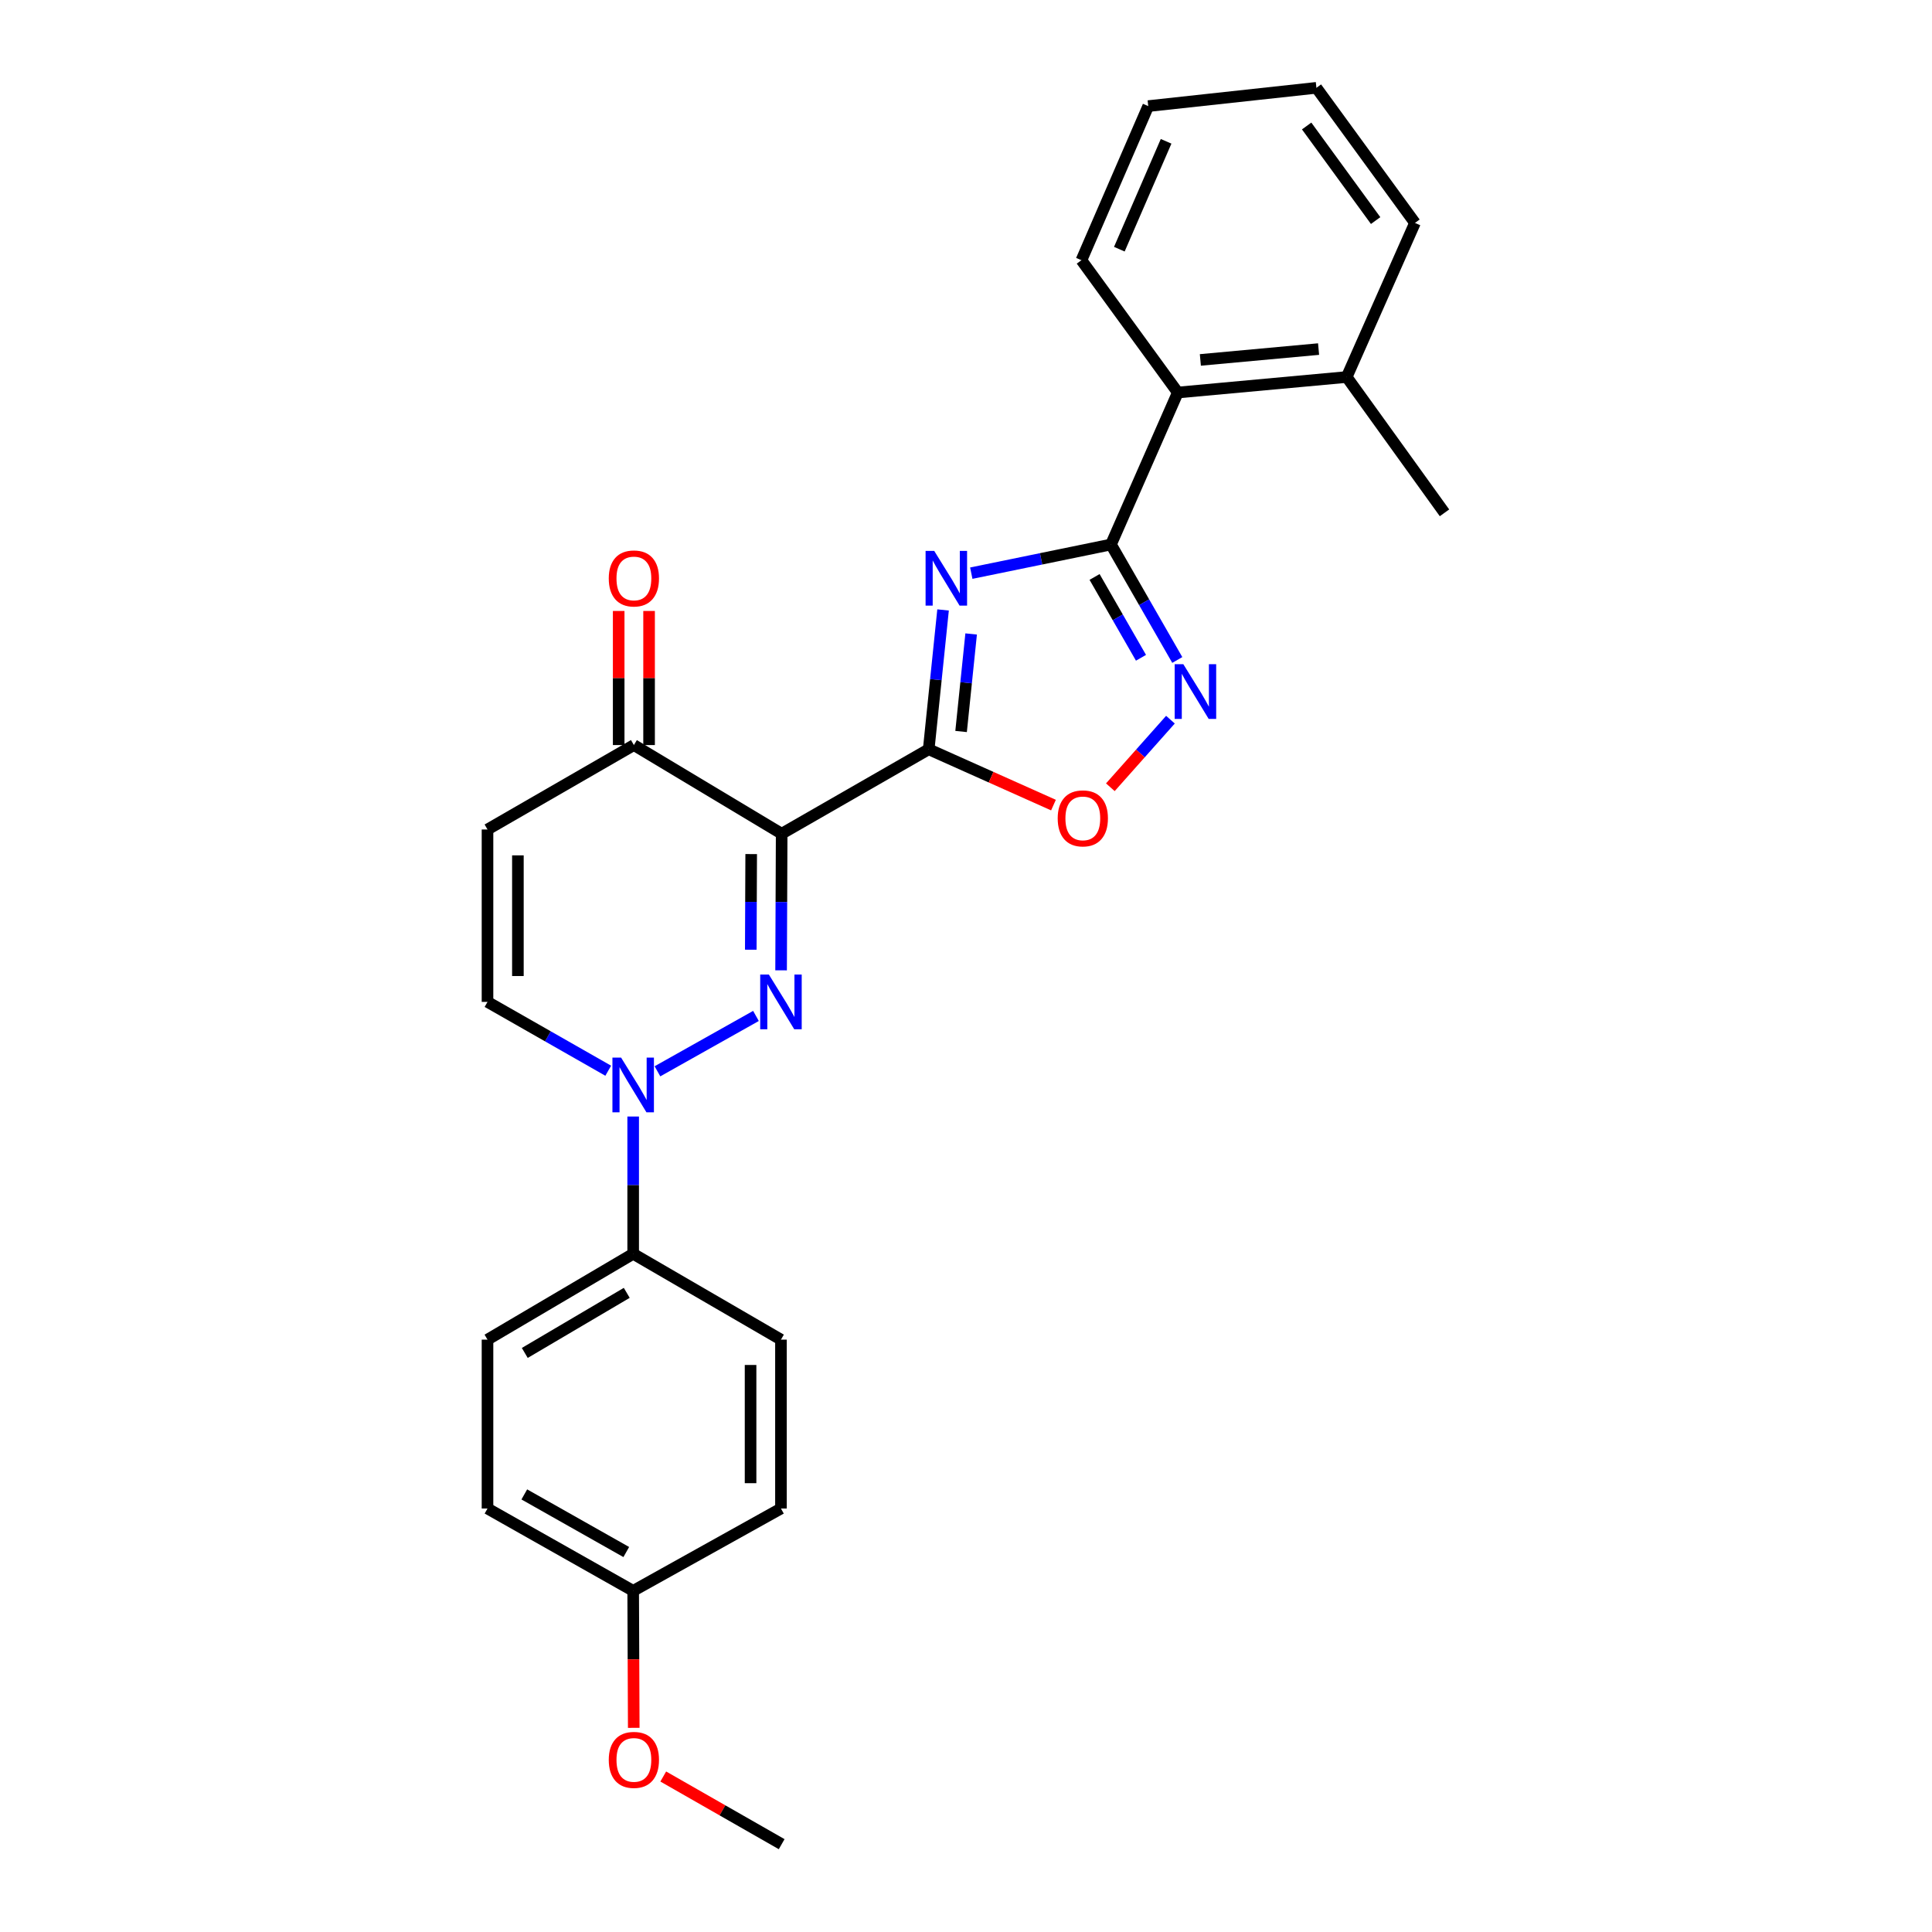 <?xml version='1.0' encoding='iso-8859-1'?>
<svg version='1.1' baseProfile='full'
              xmlns='http://www.w3.org/2000/svg'
                      xmlns:rdkit='http://www.rdkit.org/xml'
                      xmlns:xlink='http://www.w3.org/1999/xlink'
                  xml:space='preserve'
width='1000px' height='1000px' viewBox='0 0 1000 1000'>
<!-- END OF HEADER -->
<rect style='opacity:1.0;fill:#FFFFFF;stroke:none' width='1000' height='1000' x='0' y='0'> </rect>
<path class='bond-0' d='M 480.696,387.827 L 404.589,431.531' style='fill:none;fill-rule:evenodd;stroke:#000000;stroke-width:6px;stroke-linecap:butt;stroke-linejoin:miter;stroke-opacity:1' />
<path class='bond-2' d='M 480.696,387.827 L 484.413,351.766' style='fill:none;fill-rule:evenodd;stroke:#000000;stroke-width:6px;stroke-linecap:butt;stroke-linejoin:miter;stroke-opacity:1' />
<path class='bond-2' d='M 484.413,351.766 L 488.13,315.704' style='fill:none;fill-rule:evenodd;stroke:#0000FF;stroke-width:6px;stroke-linecap:butt;stroke-linejoin:miter;stroke-opacity:1' />
<path class='bond-2' d='M 497.458,378.622 L 500.06,353.379' style='fill:none;fill-rule:evenodd;stroke:#000000;stroke-width:6px;stroke-linecap:butt;stroke-linejoin:miter;stroke-opacity:1' />
<path class='bond-2' d='M 500.06,353.379 L 502.662,328.136' style='fill:none;fill-rule:evenodd;stroke:#0000FF;stroke-width:6px;stroke-linecap:butt;stroke-linejoin:miter;stroke-opacity:1' />
<path class='bond-6' d='M 480.696,387.827 L 512.988,402.272' style='fill:none;fill-rule:evenodd;stroke:#000000;stroke-width:6px;stroke-linecap:butt;stroke-linejoin:miter;stroke-opacity:1' />
<path class='bond-6' d='M 512.988,402.272 L 545.28,416.716' style='fill:none;fill-rule:evenodd;stroke:#FF0000;stroke-width:6px;stroke-linecap:butt;stroke-linejoin:miter;stroke-opacity:1' />
<path class='bond-1' d='M 404.589,431.531 L 404.44,466.887' style='fill:none;fill-rule:evenodd;stroke:#000000;stroke-width:6px;stroke-linecap:butt;stroke-linejoin:miter;stroke-opacity:1' />
<path class='bond-1' d='M 404.44,466.887 L 404.29,502.243' style='fill:none;fill-rule:evenodd;stroke:#0000FF;stroke-width:6px;stroke-linecap:butt;stroke-linejoin:miter;stroke-opacity:1' />
<path class='bond-1' d='M 388.814,442.071 L 388.71,466.82' style='fill:none;fill-rule:evenodd;stroke:#000000;stroke-width:6px;stroke-linecap:butt;stroke-linejoin:miter;stroke-opacity:1' />
<path class='bond-1' d='M 388.71,466.82 L 388.605,491.57' style='fill:none;fill-rule:evenodd;stroke:#0000FF;stroke-width:6px;stroke-linecap:butt;stroke-linejoin:miter;stroke-opacity:1' />
<path class='bond-7' d='M 404.589,431.531 L 328.097,385.643' style='fill:none;fill-rule:evenodd;stroke:#000000;stroke-width:6px;stroke-linecap:butt;stroke-linejoin:miter;stroke-opacity:1' />
<path class='bond-4' d='M 391.288,525.847 L 340.293,554.506' style='fill:none;fill-rule:evenodd;stroke:#0000FF;stroke-width:6px;stroke-linecap:butt;stroke-linejoin:miter;stroke-opacity:1' />
<path class='bond-3' d='M 502.734,296.67 L 538.888,289.251' style='fill:none;fill-rule:evenodd;stroke:#0000FF;stroke-width:6px;stroke-linecap:butt;stroke-linejoin:miter;stroke-opacity:1' />
<path class='bond-3' d='M 538.888,289.251 L 575.041,281.833' style='fill:none;fill-rule:evenodd;stroke:#000000;stroke-width:6px;stroke-linecap:butt;stroke-linejoin:miter;stroke-opacity:1' />
<path class='bond-10' d='M 575.041,281.833 L 609.63,203.166' style='fill:none;fill-rule:evenodd;stroke:#000000;stroke-width:6px;stroke-linecap:butt;stroke-linejoin:miter;stroke-opacity:1' />
<path class='bond-26' d='M 575.041,281.833 L 592.201,311.718' style='fill:none;fill-rule:evenodd;stroke:#000000;stroke-width:6px;stroke-linecap:butt;stroke-linejoin:miter;stroke-opacity:1' />
<path class='bond-26' d='M 592.201,311.718 L 609.362,341.603' style='fill:none;fill-rule:evenodd;stroke:#0000FF;stroke-width:6px;stroke-linecap:butt;stroke-linejoin:miter;stroke-opacity:1' />
<path class='bond-26' d='M 566.548,298.632 L 578.56,319.551' style='fill:none;fill-rule:evenodd;stroke:#000000;stroke-width:6px;stroke-linecap:butt;stroke-linejoin:miter;stroke-opacity:1' />
<path class='bond-26' d='M 578.56,319.551 L 590.573,340.471' style='fill:none;fill-rule:evenodd;stroke:#0000FF;stroke-width:6px;stroke-linecap:butt;stroke-linejoin:miter;stroke-opacity:1' />
<path class='bond-11' d='M 327.73,577.911 L 327.73,613.437' style='fill:none;fill-rule:evenodd;stroke:#0000FF;stroke-width:6px;stroke-linecap:butt;stroke-linejoin:miter;stroke-opacity:1' />
<path class='bond-11' d='M 327.73,613.437 L 327.73,648.963' style='fill:none;fill-rule:evenodd;stroke:#000000;stroke-width:6px;stroke-linecap:butt;stroke-linejoin:miter;stroke-opacity:1' />
<path class='bond-27' d='M 314.82,554.205 L 283.575,536.392' style='fill:none;fill-rule:evenodd;stroke:#0000FF;stroke-width:6px;stroke-linecap:butt;stroke-linejoin:miter;stroke-opacity:1' />
<path class='bond-27' d='M 283.575,536.392 L 252.331,518.579' style='fill:none;fill-rule:evenodd;stroke:#000000;stroke-width:6px;stroke-linecap:butt;stroke-linejoin:miter;stroke-opacity:1' />
<path class='bond-5' d='M 605.82,372.502 L 590.268,389.992' style='fill:none;fill-rule:evenodd;stroke:#0000FF;stroke-width:6px;stroke-linecap:butt;stroke-linejoin:miter;stroke-opacity:1' />
<path class='bond-5' d='M 590.268,389.992 L 574.715,407.482' style='fill:none;fill-rule:evenodd;stroke:#FF0000;stroke-width:6px;stroke-linecap:butt;stroke-linejoin:miter;stroke-opacity:1' />
<path class='bond-8' d='M 328.097,385.643 L 252.331,429.346' style='fill:none;fill-rule:evenodd;stroke:#000000;stroke-width:6px;stroke-linecap:butt;stroke-linejoin:miter;stroke-opacity:1' />
<path class='bond-12' d='M 335.962,385.643 L 335.962,350.94' style='fill:none;fill-rule:evenodd;stroke:#000000;stroke-width:6px;stroke-linecap:butt;stroke-linejoin:miter;stroke-opacity:1' />
<path class='bond-12' d='M 335.962,350.94 L 335.962,316.238' style='fill:none;fill-rule:evenodd;stroke:#FF0000;stroke-width:6px;stroke-linecap:butt;stroke-linejoin:miter;stroke-opacity:1' />
<path class='bond-12' d='M 320.232,385.643 L 320.232,350.94' style='fill:none;fill-rule:evenodd;stroke:#000000;stroke-width:6px;stroke-linecap:butt;stroke-linejoin:miter;stroke-opacity:1' />
<path class='bond-12' d='M 320.232,350.94 L 320.232,316.238' style='fill:none;fill-rule:evenodd;stroke:#FF0000;stroke-width:6px;stroke-linecap:butt;stroke-linejoin:miter;stroke-opacity:1' />
<path class='bond-9' d='M 252.331,429.346 L 252.331,518.579' style='fill:none;fill-rule:evenodd;stroke:#000000;stroke-width:6px;stroke-linecap:butt;stroke-linejoin:miter;stroke-opacity:1' />
<path class='bond-9' d='M 268.061,442.731 L 268.061,505.194' style='fill:none;fill-rule:evenodd;stroke:#000000;stroke-width:6px;stroke-linecap:butt;stroke-linejoin:miter;stroke-opacity:1' />
<path class='bond-13' d='M 609.63,203.166 L 697.045,195.143' style='fill:none;fill-rule:evenodd;stroke:#000000;stroke-width:6px;stroke-linecap:butt;stroke-linejoin:miter;stroke-opacity:1' />
<path class='bond-13' d='M 621.304,186.298 L 682.495,180.682' style='fill:none;fill-rule:evenodd;stroke:#000000;stroke-width:6px;stroke-linecap:butt;stroke-linejoin:miter;stroke-opacity:1' />
<path class='bond-20' d='M 609.63,203.166 L 559.748,134.688' style='fill:none;fill-rule:evenodd;stroke:#000000;stroke-width:6px;stroke-linecap:butt;stroke-linejoin:miter;stroke-opacity:1' />
<path class='bond-14' d='M 327.73,648.963 L 252.331,693.392' style='fill:none;fill-rule:evenodd;stroke:#000000;stroke-width:6px;stroke-linecap:butt;stroke-linejoin:miter;stroke-opacity:1' />
<path class='bond-14' d='M 324.406,669.18 L 271.626,700.28' style='fill:none;fill-rule:evenodd;stroke:#000000;stroke-width:6px;stroke-linecap:butt;stroke-linejoin:miter;stroke-opacity:1' />
<path class='bond-15' d='M 327.73,648.963 L 404.222,693.392' style='fill:none;fill-rule:evenodd;stroke:#000000;stroke-width:6px;stroke-linecap:butt;stroke-linejoin:miter;stroke-opacity:1' />
<path class='bond-21' d='M 697.045,195.143 L 747.669,265.439' style='fill:none;fill-rule:evenodd;stroke:#000000;stroke-width:6px;stroke-linecap:butt;stroke-linejoin:miter;stroke-opacity:1' />
<path class='bond-22' d='M 697.045,195.143 L 732.385,115.383' style='fill:none;fill-rule:evenodd;stroke:#000000;stroke-width:6px;stroke-linecap:butt;stroke-linejoin:miter;stroke-opacity:1' />
<path class='bond-18' d='M 252.331,693.392 L 252.331,780.807' style='fill:none;fill-rule:evenodd;stroke:#000000;stroke-width:6px;stroke-linecap:butt;stroke-linejoin:miter;stroke-opacity:1' />
<path class='bond-17' d='M 404.222,693.392 L 404.222,780.807' style='fill:none;fill-rule:evenodd;stroke:#000000;stroke-width:6px;stroke-linecap:butt;stroke-linejoin:miter;stroke-opacity:1' />
<path class='bond-17' d='M 388.492,706.504 L 388.492,767.695' style='fill:none;fill-rule:evenodd;stroke:#000000;stroke-width:6px;stroke-linecap:butt;stroke-linejoin:miter;stroke-opacity:1' />
<path class='bond-16' d='M 327.73,823.418 L 404.222,780.807' style='fill:none;fill-rule:evenodd;stroke:#000000;stroke-width:6px;stroke-linecap:butt;stroke-linejoin:miter;stroke-opacity:1' />
<path class='bond-19' d='M 327.73,823.418 L 327.879,858.873' style='fill:none;fill-rule:evenodd;stroke:#000000;stroke-width:6px;stroke-linecap:butt;stroke-linejoin:miter;stroke-opacity:1' />
<path class='bond-19' d='M 327.879,858.873 L 328.028,894.328' style='fill:none;fill-rule:evenodd;stroke:#FF0000;stroke-width:6px;stroke-linecap:butt;stroke-linejoin:miter;stroke-opacity:1' />
<path class='bond-29' d='M 327.73,823.418 L 252.331,780.807' style='fill:none;fill-rule:evenodd;stroke:#000000;stroke-width:6px;stroke-linecap:butt;stroke-linejoin:miter;stroke-opacity:1' />
<path class='bond-29' d='M 324.159,803.332 L 271.38,773.504' style='fill:none;fill-rule:evenodd;stroke:#000000;stroke-width:6px;stroke-linecap:butt;stroke-linejoin:miter;stroke-opacity:1' />
<path class='bond-23' d='M 343.299,919.521 L 373.944,937.033' style='fill:none;fill-rule:evenodd;stroke:#FF0000;stroke-width:6px;stroke-linecap:butt;stroke-linejoin:miter;stroke-opacity:1' />
<path class='bond-23' d='M 373.944,937.033 L 404.589,954.545' style='fill:none;fill-rule:evenodd;stroke:#000000;stroke-width:6px;stroke-linecap:butt;stroke-linejoin:miter;stroke-opacity:1' />
<path class='bond-24' d='M 559.748,134.688 L 594.328,54.919' style='fill:none;fill-rule:evenodd;stroke:#000000;stroke-width:6px;stroke-linecap:butt;stroke-linejoin:miter;stroke-opacity:1' />
<path class='bond-24' d='M 579.367,128.979 L 603.573,73.141' style='fill:none;fill-rule:evenodd;stroke:#000000;stroke-width:6px;stroke-linecap:butt;stroke-linejoin:miter;stroke-opacity:1' />
<path class='bond-28' d='M 732.385,115.383 L 681.376,45.455' style='fill:none;fill-rule:evenodd;stroke:#000000;stroke-width:6px;stroke-linecap:butt;stroke-linejoin:miter;stroke-opacity:1' />
<path class='bond-28' d='M 712.025,114.164 L 676.319,65.214' style='fill:none;fill-rule:evenodd;stroke:#000000;stroke-width:6px;stroke-linecap:butt;stroke-linejoin:miter;stroke-opacity:1' />
<path class='bond-25' d='M 594.328,54.919 L 681.376,45.455' style='fill:none;fill-rule:evenodd;stroke:#000000;stroke-width:6px;stroke-linecap:butt;stroke-linejoin:miter;stroke-opacity:1' />
<path  class='atom-2' d='M 397.962 504.419
L 407.242 519.419
Q 408.162 520.899, 409.642 523.579
Q 411.122 526.259, 411.202 526.419
L 411.202 504.419
L 414.962 504.419
L 414.962 532.739
L 411.082 532.739
L 401.122 516.339
Q 399.962 514.419, 398.722 512.219
Q 397.522 510.019, 397.162 509.339
L 397.162 532.739
L 393.482 532.739
L 393.482 504.419
L 397.962 504.419
' fill='#0000FF'/>
<path  class='atom-3' d='M 483.559 285.16
L 492.839 300.16
Q 493.759 301.64, 495.239 304.32
Q 496.719 307, 496.799 307.16
L 496.799 285.16
L 500.559 285.16
L 500.559 313.48
L 496.679 313.48
L 486.719 297.08
Q 485.559 295.16, 484.319 292.96
Q 483.119 290.76, 482.759 290.08
L 482.759 313.48
L 479.079 313.48
L 479.079 285.16
L 483.559 285.16
' fill='#0000FF'/>
<path  class='atom-5' d='M 321.47 547.406
L 330.75 562.406
Q 331.67 563.886, 333.15 566.566
Q 334.63 569.246, 334.71 569.406
L 334.71 547.406
L 338.47 547.406
L 338.47 575.726
L 334.59 575.726
L 324.63 559.326
Q 323.47 557.406, 322.23 555.206
Q 321.03 553.006, 320.67 552.326
L 320.67 575.726
L 316.99 575.726
L 316.99 547.406
L 321.47 547.406
' fill='#0000FF'/>
<path  class='atom-6' d='M 612.493 343.798
L 621.773 358.798
Q 622.693 360.278, 624.173 362.958
Q 625.653 365.638, 625.733 365.798
L 625.733 343.798
L 629.493 343.798
L 629.493 372.118
L 625.613 372.118
L 615.653 355.718
Q 614.493 353.798, 613.253 351.598
Q 612.053 349.398, 611.693 348.718
L 611.693 372.118
L 608.013 372.118
L 608.013 343.798
L 612.493 343.798
' fill='#0000FF'/>
<path  class='atom-7' d='M 547.464 423.588
Q 547.464 416.788, 550.824 412.988
Q 554.184 409.188, 560.464 409.188
Q 566.744 409.188, 570.104 412.988
Q 573.464 416.788, 573.464 423.588
Q 573.464 430.468, 570.064 434.388
Q 566.664 438.268, 560.464 438.268
Q 554.224 438.268, 550.824 434.388
Q 547.464 430.508, 547.464 423.588
M 560.464 435.068
Q 564.784 435.068, 567.104 432.188
Q 569.464 429.268, 569.464 423.588
Q 569.464 418.028, 567.104 415.228
Q 564.784 412.388, 560.464 412.388
Q 556.144 412.388, 553.784 415.188
Q 551.464 417.988, 551.464 423.588
Q 551.464 429.308, 553.784 432.188
Q 556.144 435.068, 560.464 435.068
' fill='#FF0000'/>
<path  class='atom-13' d='M 315.097 299.4
Q 315.097 292.6, 318.457 288.8
Q 321.817 285, 328.097 285
Q 334.377 285, 337.737 288.8
Q 341.097 292.6, 341.097 299.4
Q 341.097 306.28, 337.697 310.2
Q 334.297 314.08, 328.097 314.08
Q 321.857 314.08, 318.457 310.2
Q 315.097 306.32, 315.097 299.4
M 328.097 310.88
Q 332.417 310.88, 334.737 308
Q 337.097 305.08, 337.097 299.4
Q 337.097 293.84, 334.737 291.04
Q 332.417 288.2, 328.097 288.2
Q 323.777 288.2, 321.417 291
Q 319.097 293.8, 319.097 299.4
Q 319.097 305.12, 321.417 308
Q 323.777 310.88, 328.097 310.88
' fill='#FF0000'/>
<path  class='atom-20' d='M 315.097 910.913
Q 315.097 904.113, 318.457 900.313
Q 321.817 896.513, 328.097 896.513
Q 334.377 896.513, 337.737 900.313
Q 341.097 904.113, 341.097 910.913
Q 341.097 917.793, 337.697 921.713
Q 334.297 925.593, 328.097 925.593
Q 321.857 925.593, 318.457 921.713
Q 315.097 917.833, 315.097 910.913
M 328.097 922.393
Q 332.417 922.393, 334.737 919.513
Q 337.097 916.593, 337.097 910.913
Q 337.097 905.353, 334.737 902.553
Q 332.417 899.713, 328.097 899.713
Q 323.777 899.713, 321.417 902.513
Q 319.097 905.313, 319.097 910.913
Q 319.097 916.633, 321.417 919.513
Q 323.777 922.393, 328.097 922.393
' fill='#FF0000'/>
</svg>
